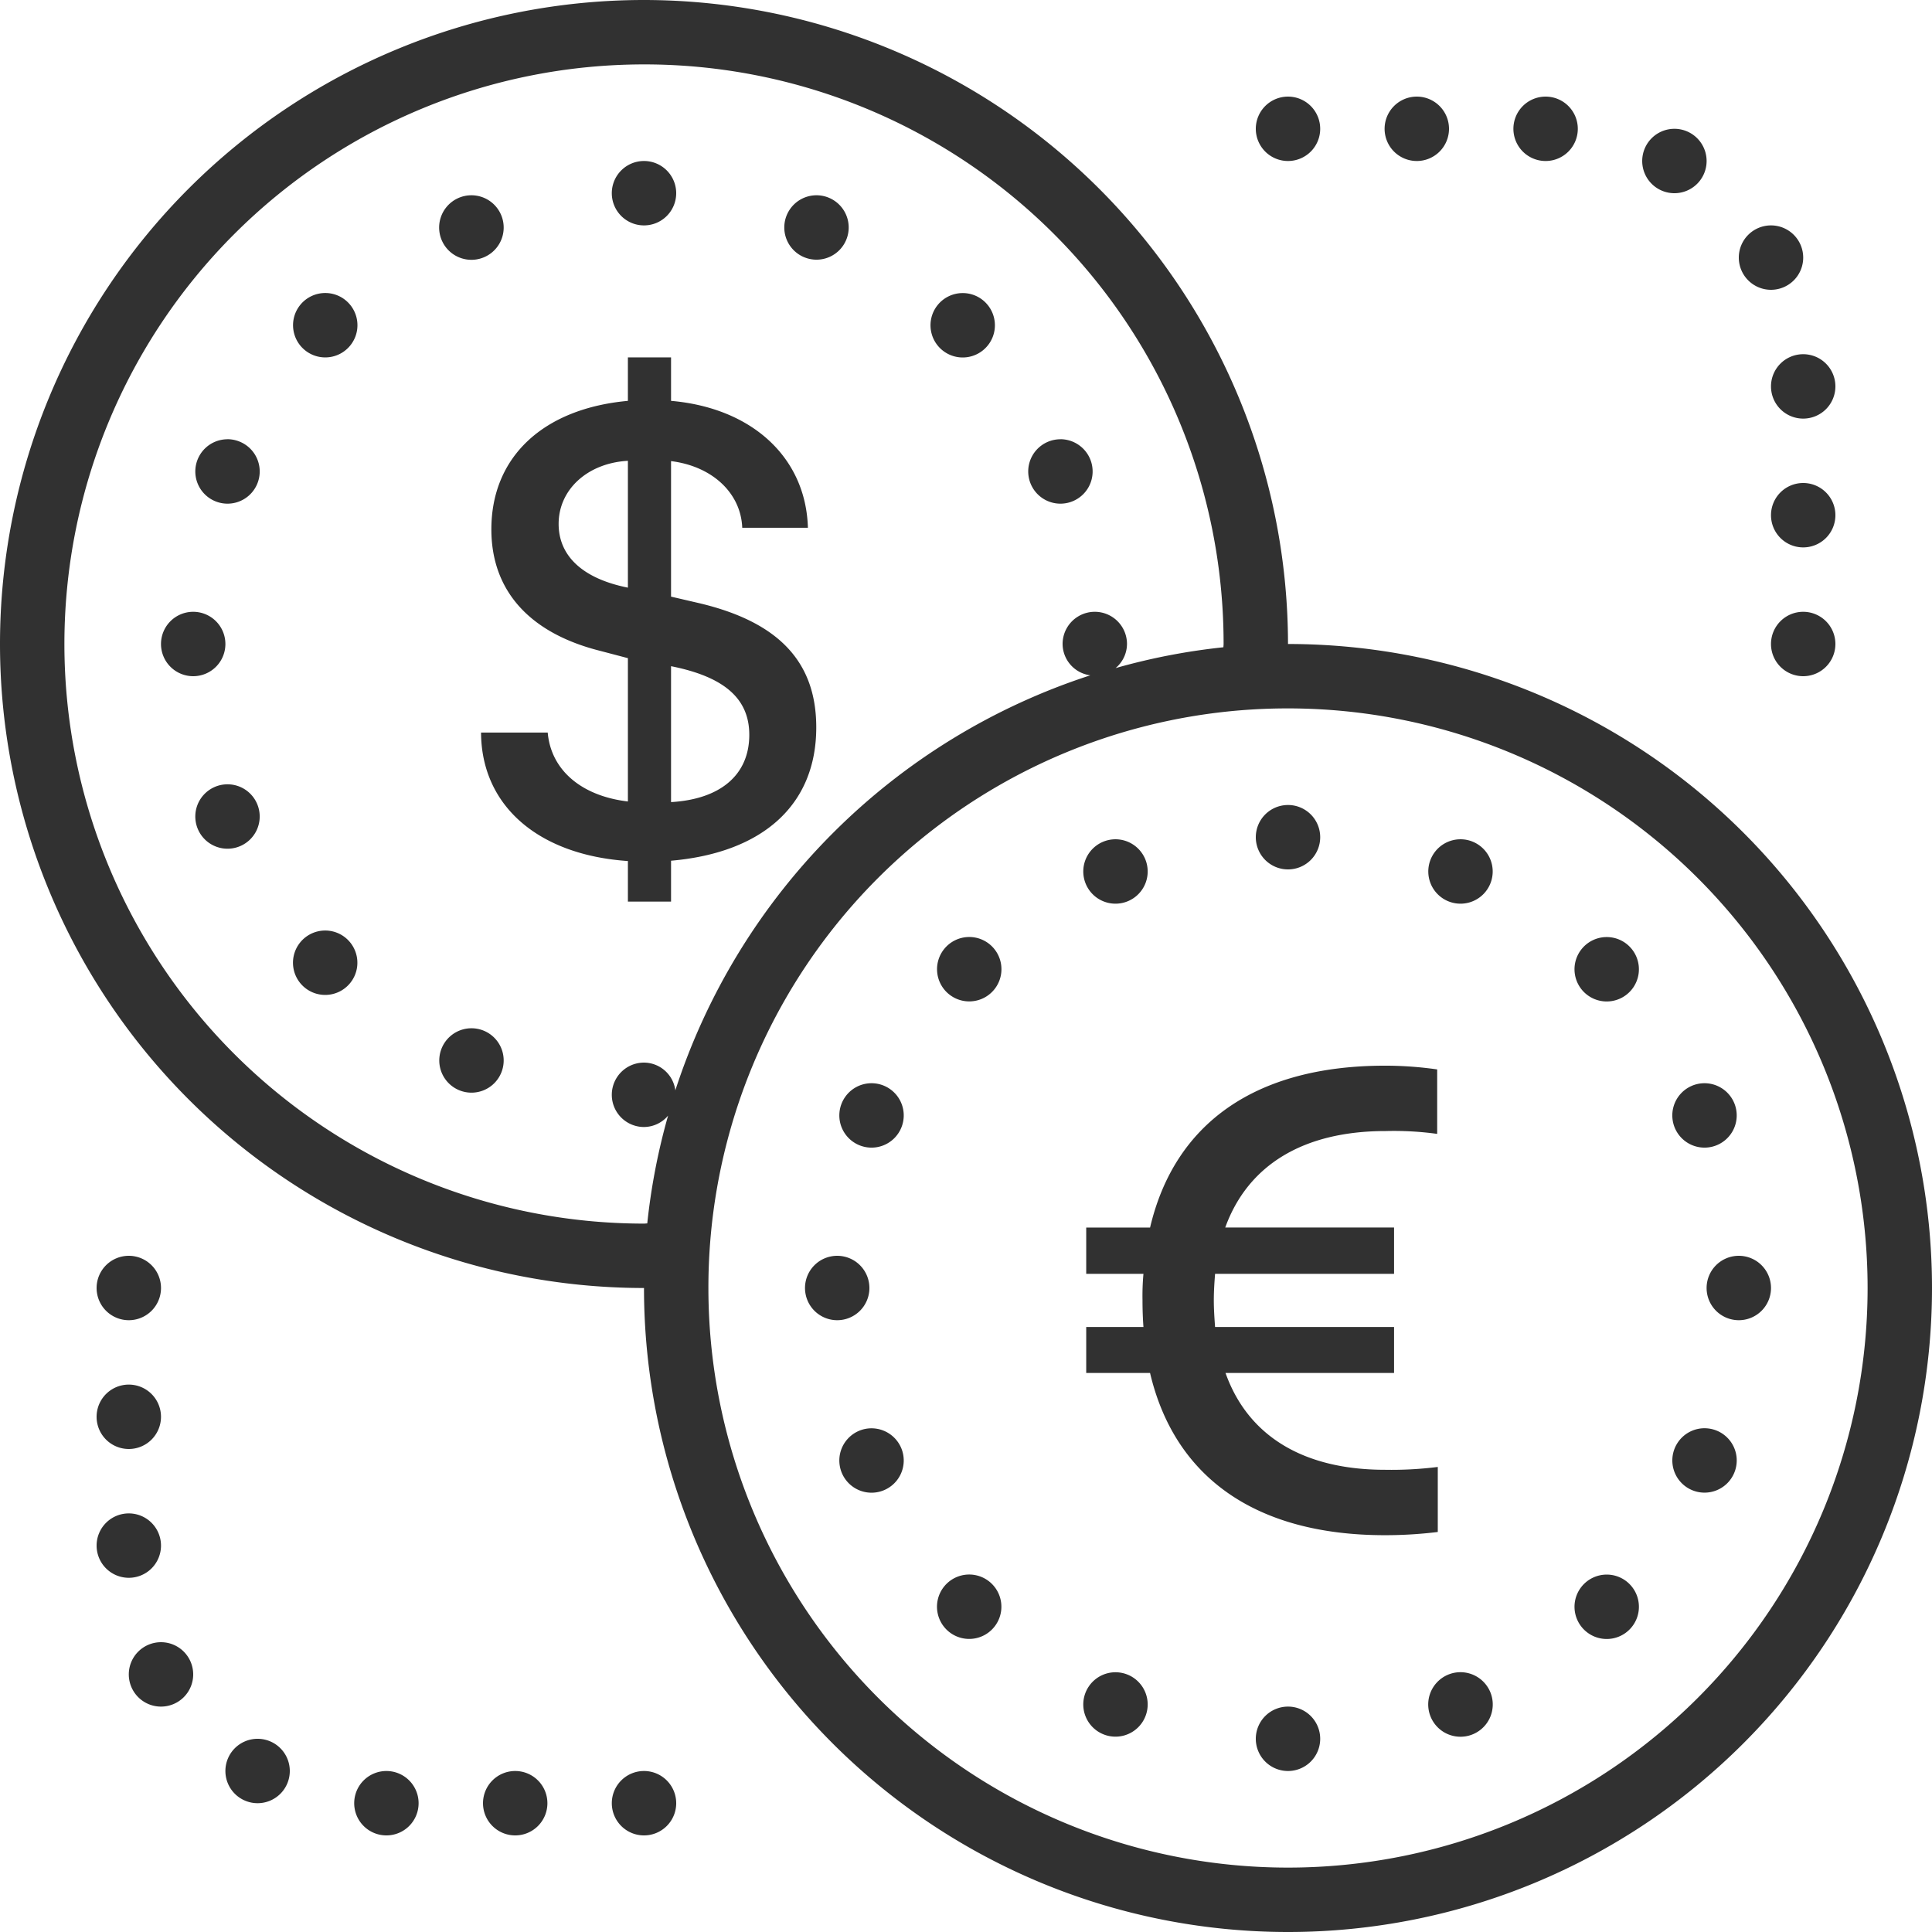 <svg xmlns="http://www.w3.org/2000/svg" width="245.454" height="245.453" viewBox="0 0 245.454 245.453">
  <path id="icons8-dollar-euro-exchange_4_" data-name="icons8-dollar-euro-exchange (4)" d="M91.818,10a81.818,81.818,0,0,0,0,163.636,81.818,81.818,0,1,0,81.818-81.818A81.882,81.882,0,0,0,91.818,10Zm0,8.182a73.577,73.577,0,0,1,73.636,73.636c0,.122-.022.291-.024.415a81.1,81.1,0,0,0-13.695,2.645,4.032,4.032,0,0,0,1.446-3.06,4.091,4.091,0,1,0-8.182,0,4.046,4.046,0,0,0,3.524,3.979A82.077,82.077,0,0,0,95.8,148.523,4.046,4.046,0,0,0,91.818,145a4.091,4.091,0,0,0,0,8.182,4.032,4.032,0,0,0,3.06-1.446,81.1,81.1,0,0,0-2.645,13.695c-.125,0-.294.024-.415.024a73.636,73.636,0,1,1,0-147.272Zm81.818,4.091a4.091,4.091,0,1,0,4.091,4.091A4.092,4.092,0,0,0,173.636,22.273Zm16.364,0a4.091,4.091,0,1,0,4.091,4.091A4.092,4.092,0,0,0,190,22.273Zm16.364,0a4.091,4.091,0,1,0,4.091,4.091A4.092,4.092,0,0,0,206.363,22.273Zm16.364,4.091a4.091,4.091,0,1,0,4.091,4.091A4.092,4.092,0,0,0,222.726,26.364ZM91.818,30.454a4.091,4.091,0,1,0,4.091,4.091A4.092,4.092,0,0,0,91.818,30.454ZM69.933,34.809a4.1,4.1,0,1,0,3.747,2.533A4.1,4.1,0,0,0,69.933,34.809Zm43.777,0a4.091,4.091,0,1,0,1.59.312A4.047,4.047,0,0,0,113.711,34.809ZM235,38.636a4.091,4.091,0,1,0,4.091,4.091A4.092,4.092,0,0,0,235,38.636ZM51.324,47.226a4.091,4.091,0,1,0,2.892,1.2A4.076,4.076,0,0,0,51.324,47.226Zm80.987.008a4.091,4.091,0,1,0,2.892,1.2A4.076,4.076,0,0,0,132.311,47.234ZM239.09,55a4.091,4.091,0,1,0,4.091,4.091A4.092,4.092,0,0,0,239.09,55Zm-149.318.407v5.521c-10.759.982-17.346,7.119-17.346,16.324,0,7.814,4.873,13.179,13.791,15.429l3.556.935v18.209c-5.932-.7-9.778-4.012-10.187-8.757H71.116c.041,9.286,7.243,15.546,18.657,16.324v5.154h5.481v-5.194c11.7-1.023,18.449-7.121,18.449-16.939,0-8.264-4.7-13.335-14.726-15.748L95.254,85.8V68.583c5.277.655,8.881,4.092,9.045,8.469h8.342c-.245-8.877-7.036-15.224-17.386-16.124V55.407Zm-50.9,10.4a4.091,4.091,0,1,0,1.6.312A4.085,4.085,0,0,0,38.876,65.8Zm105.884,0a4.091,4.091,0,1,0,3.747,2.525A4.106,4.106,0,0,0,144.76,65.8ZM89.772,68.543V84.659c-5.727-1.145-8.8-4.011-8.8-8.1C80.975,72.18,84.659,68.829,89.772,68.543Zm149.318,2.82a4.091,4.091,0,1,0,4.091,4.091A4.092,4.092,0,0,0,239.09,71.363ZM34.545,87.727a4.091,4.091,0,1,0,4.091,4.091A4.092,4.092,0,0,0,34.545,87.727Zm204.545,0a4.091,4.091,0,1,0,4.091,4.091A4.092,4.092,0,0,0,239.09,87.727ZM95.254,94.638c6.791,1.35,9.94,4.135,9.94,8.717,0,5.073-3.64,8.181-9.94,8.549ZM173.636,100A73.636,73.636,0,1,1,100,173.636,73.577,73.577,0,0,1,173.636,100Zm-134.7,9.644a4.091,4.091,0,1,0,3.747,2.525A4.085,4.085,0,0,0,38.94,109.644Zm134.7,2.629a4.091,4.091,0,1,0,4.091,4.091A4.092,4.092,0,0,0,173.636,112.272Zm-21.885,4.355a4.091,4.091,0,1,0,3.747,2.525A4.1,4.1,0,0,0,151.751,116.627Zm43.777,0a4.091,4.091,0,1,0,1.59.312A4.047,4.047,0,0,0,195.528,116.627ZM51.316,128.22a4.091,4.091,0,1,0,2.892,1.2A4.08,4.08,0,0,0,51.316,128.22Zm81.826.823a4.091,4.091,0,1,0,2.892,1.2A4.081,4.081,0,0,0,133.142,129.043Zm80.987.008a4.091,4.091,0,1,0,2.892,1.2A4.076,4.076,0,0,0,214.129,129.051ZM69.877,140.637a4.091,4.091,0,1,0,1.59.312A4.089,4.089,0,0,0,69.877,140.637Zm116.079,4.754c-16.421,0-26.725,7.3-29.843,20.566H148v5.881h7.271a30.953,30.953,0,0,0-.12,3.356c0,1.158.038,2.279.12,3.4H148v5.833h8.11c3.117,13.263,13.422,20.614,29.843,20.614a54.968,54.968,0,0,0,6.712-.408v-8.262a46.987,46.987,0,0,1-6.712.36c-10.387,0-17.42-4.315-20.255-12.3h21.413V178.59h-22.74c-.078-1.08-.16-2.238-.16-3.4s.078-2.276.16-3.356h22.74v-5.881H165.662c2.876-7.949,9.939-12.257,20.367-12.257a40.253,40.253,0,0,1,6.56.36v-8.19A46.733,46.733,0,0,0,185.956,145.391Zm-65.263,2.229a4.091,4.091,0,1,0,1.6.312A4.089,4.089,0,0,0,120.694,147.62Zm105.884,0a4.091,4.091,0,1,0,3.755,2.525A4.093,4.093,0,0,0,226.578,147.62ZM26.364,169.545a4.091,4.091,0,1,0,4.091,4.091A4.092,4.092,0,0,0,26.364,169.545Zm90,0a4.091,4.091,0,1,0,4.091,4.091A4.092,4.092,0,0,0,116.363,169.545Zm114.545,0A4.091,4.091,0,1,0,235,173.636,4.092,4.092,0,0,0,230.908,169.545ZM26.364,185.908A4.091,4.091,0,1,0,30.454,190,4.092,4.092,0,0,0,26.364,185.908Zm200.158,5.545a4.091,4.091,0,1,0,1.6.312A4.09,4.09,0,0,0,226.522,191.454Zm-105.764.008a4.091,4.091,0,1,0,3.747,2.525A4.1,4.1,0,0,0,120.758,191.462ZM26.364,202.272a4.091,4.091,0,1,0,4.091,4.091A4.092,4.092,0,0,0,26.364,202.272Zm106.771,7.766a4.091,4.091,0,1,0,2.892,1.2A4.08,4.08,0,0,0,133.134,210.038Zm80.995.008a4.091,4.091,0,1,0,2.892,1.2A4.076,4.076,0,0,0,214.129,210.046ZM30.454,218.636a4.091,4.091,0,1,0,4.091,4.091A4.092,4.092,0,0,0,30.454,218.636Zm165.13,3.811a4.1,4.1,0,1,0,3.755,2.533A4.107,4.107,0,0,0,195.584,222.447Zm-43.889.008a4.091,4.091,0,1,0,1.59.312A4.089,4.089,0,0,0,151.7,222.455Zm21.941,4.363a4.091,4.091,0,1,0,4.091,4.091A4.092,4.092,0,0,0,173.636,226.817ZM42.727,230.908A4.091,4.091,0,1,0,46.818,235,4.092,4.092,0,0,0,42.727,230.908ZM59.091,235a4.091,4.091,0,1,0,4.091,4.091A4.092,4.092,0,0,0,59.091,235Zm16.364,0a4.091,4.091,0,1,0,4.091,4.091A4.092,4.092,0,0,0,75.454,235Zm16.364,0a4.091,4.091,0,1,0,4.091,4.091A4.092,4.092,0,0,0,91.818,235Z" transform="translate(-10 -10)" fill="#313131"/>
</svg>
